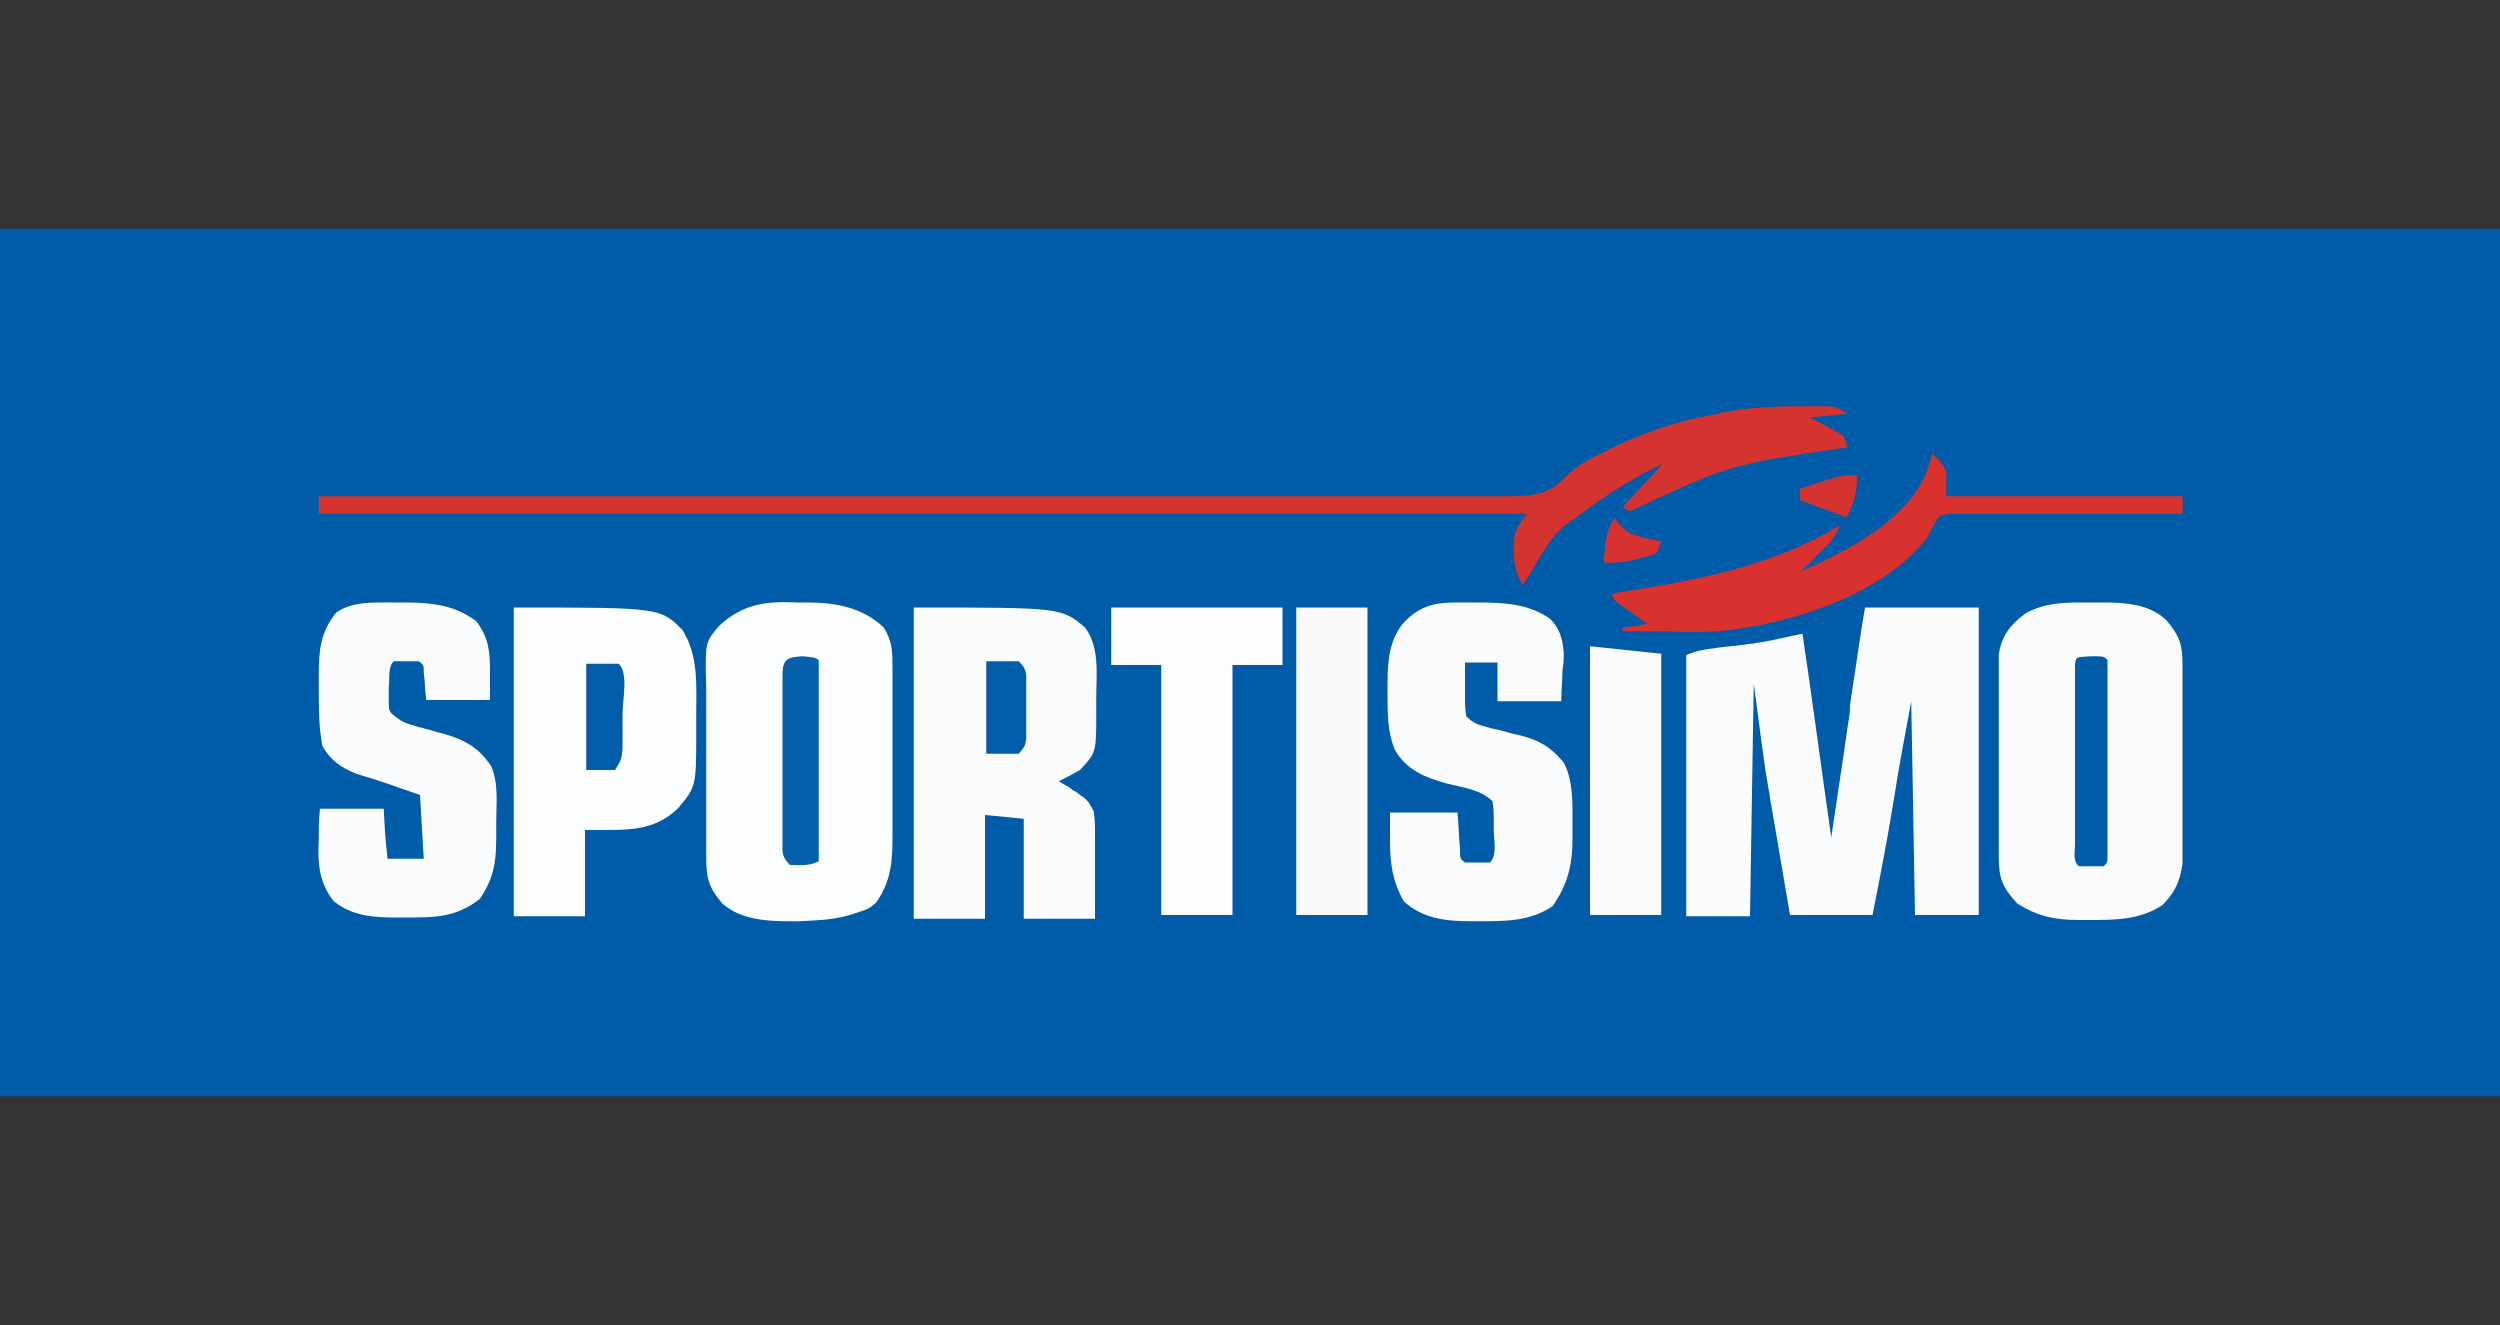 <?xml version="1.0" encoding="utf-8"?>
<!-- Generator: Adobe Illustrator 27.3.1, SVG Export Plug-In . SVG Version: 6.00 Build 0)  -->
<svg version="1.1" id="Vrstva_1" xmlns="http://www.w3.org/2000/svg" xmlns:xlink="http://www.w3.org/1999/xlink" x="0px" y="0px"
	 viewBox="0 0 200 106" style="enable-background:new 0 0 200 106;" xml:space="preserve">
<rect x="0" y="0" width="200" height="106" fill="#333333" stroke="none"/>
<style type="text/css">
	.st0{fill:#005CA9;}
	.st1{fill:#FBFCFD;}
	.st2{fill:#FAFBFD;}
	.st3{fill:#FCFDFE;}
	.st4{fill:#FAFCFD;}
	.st5{fill:#D53330;}
	.st6{fill:#F8FAFC;}
	.st7{fill:#D9322E;}
	.st8{fill:#0660AB;}
	.st9{fill:#015CA9;}
	.st10{fill:#D43330;}
	.st11{fill:#D7322F;}
</style>
<g>
	<path class="st0" d="M0,18.3c66,0,132,0,200,0c0,22.9,0,45.8,0,69.4c-66,0-132,0-200,0C0,64.8,0,41.9,0,18.3z"/>
	<path class="st1" d="M149.2,48.6c3,0,6,0,9.1,0c0,8.1,0,16.2,0,24.6c-1.7,0-3.4,0-5.1,0c-0.1-5.7-0.2-11.3-0.3-17.1
		c-0.5,2.7-1,5.3-1.4,7.9c-0.5,3.1-1.1,6.2-1.7,9.2c-2.2,0-4.3,0-6.6,0c-0.5-2.9-1-5.9-1.5-8.8c-0.1-0.4-0.1-0.8-0.2-1.2
		c-0.5-2.8-0.8-5.7-1.2-8.5c-0.1,6.1-0.2,12.3-0.3,18.6c-1.7,0-3.4,0-5.1,0c0-6.9,0-13.8,0-20.9c0.7-0.3,1.2-0.4,1.9-0.5
		c0.3,0,0.5-0.1,0.8-0.1c0.6-0.1,1.1-0.1,1.7-0.2c0.3,0,0.5-0.1,0.8-0.1c0.2,0,0.5-0.1,0.7-0.1c1.2-0.2,2.3-0.5,3.4-0.7
		c0.8,5.4,1.5,10.7,2.3,16.3c0.5-3.3,0.5-3.3,1-6.7c0.1-0.7,0.2-1.4,0.3-2.1c0.1-0.6,0.2-1.1,0.2-1.7c0-0.3,0.1-0.6,0.1-0.8
		C148.5,53.2,148.8,50.9,149.2,48.6z"/>
	<path class="st2" d="M167.5,48.2c0.2,0,0.5,0,0.7,0c1.8,0,3.7,0.1,5.1,1.4c1.1,1.3,1.3,2,1.3,3.6c0,0.4,0,0.7,0,1.1
		c0,0.4,0,0.8,0,1.2c0,0.4,0,0.8,0,1.2c0,0.9,0,1.7,0,2.6c0,1.1,0,2.2,0,3.3c0,0.9,0,1.7,0,2.6c0,0.4,0,0.8,0,1.2c0,0.6,0,1.1,0,1.7
		c0,0.5,0,0.5,0,1c-0.2,1.4-0.6,2.3-1.6,3.3c-1.8,1.2-3.8,1.2-5.9,1.2c-0.3,0-0.5,0-0.8,0c-1.9,0-3.3-0.3-4.9-1.3
		c-1.2-1.3-1.5-2-1.5-3.8c0-0.4,0-0.7,0-1.1c0-0.4,0-0.8,0-1.2c0-0.2,0-0.4,0-0.6c0-1.1,0-2.2,0-3.3c0-1.1,0-2.2,0-3.4
		c0-0.9,0-1.7,0-2.6c0-0.4,0-0.8,0-1.2c0-0.6,0-1.2,0-1.7c0-0.3,0-0.7,0-1c0.2-1.5,0.9-2.4,2.1-3.3
		C163.7,48.1,165.6,48.2,167.5,48.2z"/>
	<path class="st3" d="M63.8,48.2c0.3,0,0.6,0,0.8,0c2.3,0,4.4,0.4,6.1,2c0.7,1.1,0.7,2,0.7,3.3c0,0.5,0,0.5,0,1.1c0,0.4,0,0.8,0,1.2
		c0,0.2,0,0.4,0,0.6c0,1,0,2.1,0,3.1c0,1.1,0,2.1,0,3.2c0,0.8,0,1.6,0,2.5c0,0.4,0,0.8,0,1.2c0,2.3,0,3.9-1.3,5.8
		c-0.6,0.5-0.6,0.5-1.2,0.7c-0.3,0.1-0.3,0.1-0.6,0.2c-1.5,0.5-2.7,0.5-4.3,0.6c-0.3,0-0.5,0-0.8,0c-1.8,0-3.9-0.1-5.4-1.4
		c-1.1-1.3-1.3-2-1.3-3.7c0-0.4,0-0.8,0-1.1c0-0.4,0-0.8,0-1.2c0-0.2,0-0.4,0-0.6c0-1.1,0-2.2,0-3.3c0-0.9,0-1.8,0-2.7
		c0-1.1,0-2.2,0-3.3c0-0.4,0-0.8,0-1.3c-0.1-3.7-0.1-3.7,1-5C59.5,48.2,61.5,48.1,63.8,48.2z"/>
	<path class="st1" d="M73.1,48.6c11.8,0,11.8,0,13.7,1.6c1.2,1.6,0.9,3.7,0.9,5.7c0,0.3,0,0.7,0,1.1c0,3.2,0,3.2-1.3,4.6
		c-0.9,0.5-0.9,0.5-1.7,0.9c0.2,0.1,0.3,0.2,0.5,0.3c0.2,0.1,0.4,0.2,0.6,0.4c0.2,0.1,0.4,0.2,0.6,0.4c0.6,0.4,0.6,0.4,1.1,1.3
		c0.1,0.9,0.1,0.9,0.1,2c0,0.2,0,0.4,0,0.6c0,0.6,0,1.2,0,1.8c0,0.4,0,0.8,0,1.2c0,1,0,2,0,3c-1.9,0-3.8,0-5.7,0c0-2.6,0-5.3,0-8
		c-1-0.1-2.1-0.2-3.1-0.3c0,2.7,0,5.5,0,8.3c-1.9,0-3.8,0-5.7,0C73.1,65,73.1,56.9,73.1,48.6z"/>
	<path class="st3" d="M41.1,48.6c11.7,0,11.7,0,13.5,1.8c1.3,2.1,1.1,4.4,1.1,6.9c0,0.4,0,0.7,0,1.1c0,4.5,0,4.5-1.4,6.2
		c-1.7,1.7-3.6,1.8-5.8,1.8c-0.6,0-1.1,0-1.7,0c0,2.3,0,4.5,0,6.9c-1.9,0-3.8,0-5.7,0C41.1,65,41.1,56.9,41.1,48.6z"/>
	<path class="st2" d="M117.5,48.2c0.3,0,0.5,0,0.8,0c2,0,4,0.1,5.7,1.3c0.8,0.8,1,1.6,1.1,2.7c0,0.5,0,0.9-0.1,1.4
		c0,0.8-0.1,1.6-0.1,2.5c-1.7,0-3.4,0-5.1,0c0-1,0-2.1,0-3.1c-0.8,0-1.7,0-2.6,0c0,0.7,0,1.4,0,2.1c0,0.2,0,0.4,0,0.6
		c0,0.5,0,1,0.1,1.6c0.6,0.6,1,0.7,1.8,0.9c0.2,0.1,0.5,0.1,0.8,0.2c0.5,0.1,1,0.3,1.6,0.4c1.6,0.4,2.5,0.9,3.6,2.2
		c0.8,1.5,0.7,3.5,0.7,5.2c0,0.4,0,0.4,0,0.9c0,2.1-0.4,3.7-1.6,5.4c-1.8,1.2-3.7,1.2-5.8,1.2c-0.2,0-0.5,0-0.7,0
		c-2,0-3.9-0.2-5.4-1.6c-0.9-1.6-1.1-3-1.1-4.9c0-0.7,0-1.4,0-2.2c1.8,0,3.6,0,5.4,0c0.1,1,0.1,1.9,0.2,2.9c0,0.8,0,0.8,0.4,1.1
		c1,0,1,0,2,0c0.6-0.6,0.3-1.8,0.3-2.6c0-0.3,0-0.3,0-0.6c0-0.6,0-1.1-0.1-1.7c-0.9-0.9-2.3-1.1-3.6-1.4c-1.8-0.5-3.3-1.1-4.2-2.7
		c-0.6-1.4-0.6-2.9-0.6-4.4c0-0.3,0-0.5,0-0.8c0-1.8,0.1-3.7,1.4-5.1C114,48.1,115.4,48.2,117.5,48.2z"/>
	<path class="st4" d="M31.6,48.2c0.3,0,0.5,0,0.8,0c2.1,0,4,0.2,5.7,1.5c1,1.3,1.1,2.4,1.1,4.1c0,0.7,0,1.5,0,2.2
		c-1.7,0-3.4,0-5.1,0c-0.1-0.7-0.1-1.5-0.2-2.2c0-0.6,0-0.6-0.4-0.9c-1,0-1,0-2,0c-0.5,0.5-0.3,1.4-0.4,2.1c0,0.3,0,0.7,0,1
		c0,0.9,0,0.9,0.5,1.3c0.6,0.5,1,0.6,1.7,0.8c0.2,0.1,0.5,0.1,0.7,0.2c0.5,0.1,1,0.3,1.5,0.4c1.7,0.5,2.8,1.1,3.8,2.6
		c0.6,1.4,0.4,3,0.4,4.4c0,0.3,0,0.7,0,1c0,2.1-0.1,3.4-1.3,5.2c-1.9,1.5-3.6,1.5-5.9,1.5c-0.3,0-0.5,0-0.8,0c-1.8,0-3.5-0.1-5-1.3
		c-1.2-1.5-1.3-3.1-1.2-5c0-0.8,0-1.6,0.1-2.4c1.7,0,3.4,0,5.1,0c0.1,2,0.1,2,0.3,4c0.9,0,1.9,0,2.9,0c-0.1-1.7-0.2-3.4-0.3-5.1
		c-1.7-0.6-3.4-1.2-5.1-1.7c-1.2-0.5-2-1-2.7-2.2c-0.3-1.5-0.3-3-0.3-4.6c0-0.3,0-0.6,0-1c0-2,0.1-3.5,1.4-5.1
		C28.2,48.1,29.8,48.2,31.6,48.2z"/>
	<path class="st5" d="M144.1,32.5c0.3,0,0.5,0,0.8,0c0.4,0,0.4,0,0.8,0c0.2,0,0.4,0,0.7,0c0.6,0.1,0.6,0.1,1.4,0.6
		c-1,0.1-2.1,0.2-3.1,0.3c0.5,0.2,0.9,0.4,1.4,0.7c0.8,0.4,0.8,0.4,1.4,0.8c0.1,0.3,0.2,0.6,0.3,0.9c-0.3,0-0.6,0.1-0.8,0.1
		c-8.7,1.3-8.7,1.3-16.6,5c-0.2-0.1-0.4-0.2-0.6-0.3c0.4-0.5,0.8-0.9,1.3-1.4c0.2-0.3,0.5-0.5,0.7-0.8c0.4-0.4,0.8-0.8,1.2-1.3
		c-2.5,1.2-4.7,2.6-6.9,4.3c-0.2,0.1-0.4,0.3-0.6,0.4c-1.5,1.1-2.2,2.6-3.1,4.1c-0.2,0.3-0.4,0.6-0.6,0.9c-0.5-0.9-0.7-1.6-0.7-2.7
		c0-0.3,0-0.5,0-0.8c0.1-0.8,0.1-0.8,1-2.2c-31.9,0-63.7,0-96.6,0c0-0.5,0-0.9,0-1.4c0.2,0,0.4,0,0.6,0c12.2,0,24.5,0,36.7,0
		c1.5,0,2.9,0,4.4,0c0.3,0,0.6,0,0.9,0c4.7,0,9.5,0,14.2,0c4.9,0,9.7,0,14.6,0c3,0,6,0,9,0c2.1,0,4.1,0,6.2,0c1.2,0,2.4,0,3.6,0
		c1.1,0,2.2,0,3.3,0c0.6,0,1.2,0,1.7,0c1.7,0,2.9-0.1,4.2-1.2c0.2-0.2,0.3-0.4,0.5-0.5c0.8-0.8,1.7-1.2,2.6-1.7
		c0.3-0.1,0.3-0.1,0.6-0.3c2.7-1.3,5.4-2.3,8.4-2.8c0.3-0.1,0.6-0.1,0.8-0.2C139.8,32.6,141.9,32.5,144.1,32.5z"/>
	<path class="st3" d="M88.9,48.6c4.5,0,9.1,0,13.7,0c0,1.5,0,3,0,4.6c-1.3,0-2.6,0-4,0c0,6.6,0,13.2,0,20c-1.9,0-3.8,0-5.7,0
		c0-6.6,0-13.2,0-20c-1.3,0-2.6,0-4,0C88.9,51.6,88.9,50.1,88.9,48.6z"/>
	<path class="st6" d="M103.7,48.6c1.9,0,3.8,0,5.7,0c0,8.1,0,16.2,0,24.6c-1.9,0-3.8,0-5.7,0C103.7,65,103.7,56.9,103.7,48.6z"/>
	<path class="st7" d="M154.6,36.3c0.5,0.5,0.8,0.8,1.1,1.4c0,0.7,0,1.3,0,2c6.2,0,12.4,0,18.9,0c0,0.5,0,0.9,0,1.4
		c-0.2,0-0.5,0-0.7,0c-2.3,0-4.5,0-6.8,0c-1.2,0-2.3,0-3.5,0c-1.1,0-2.3,0-3.4,0c-0.4,0-0.9,0-1.3,0c-0.6,0-1.2,0-1.8,0
		c-0.5,0-0.5,0-1,0c-1,0.1-1,0.1-1.5,1.1c-0.2,0.3-0.3,0.6-0.5,0.9c-3.5,4.4-10.3,6.6-15.7,7.3c-1.7,0.2-3.4,0.2-5.2,0.1
		c-0.3,0-0.7,0-1,0c-0.8,0-1.6,0-2.4,0c0-0.1,0-0.2,0-0.3c1-0.1,1-0.1,2-0.3c-0.2-0.1-0.4-0.2-0.6-0.4c-0.2-0.2-0.5-0.3-0.7-0.5
		c-0.2-0.2-0.5-0.3-0.7-0.5c-0.6-0.4-0.6-0.4-0.9-1c0.2,0,0.3,0,0.5-0.1c6-0.9,12.5-2.1,17.8-5.4c-0.4,1.1-1.1,1.7-1.9,2.5
		c-0.2,0.2-0.5,0.5-0.7,0.7c-0.2,0.2-0.4,0.3-0.5,0.5c3.6-1.6,8.4-4,10-7.9C154.2,37.5,154.4,36.9,154.6,36.3z"/>
	<path class="st1" d="M127.2,51.7c1.9,0.2,3.8,0.4,5.7,0.6c0,6.9,0,13.8,0,20.9c-1.9,0-3.8,0-5.7,0C127.2,66.1,127.2,59,127.2,51.7z
		"/>
	<path class="st8" d="M64.2,52.5c1,0.1,1,0.1,1.3,0.3c0,0.5,0,1,0,1.5c0,0.3,0,0.6,0,1c0,0.3,0,0.7,0,1.1c0,0.4,0,0.7,0,1.1
		c0,0.9,0,1.9,0,2.8c0,1,0,1.9,0,2.9c0,1.9,0,3.8,0,5.7c-0.8,0.4-1.4,0.3-2.3,0.3c-0.7-0.7-0.6-1-0.6-2c0-0.3,0-0.6,0-0.9
		c0-0.3,0-0.7,0-1c0-0.3,0-0.7,0-1c0-0.7,0-1.4,0-2.2c0-1.1,0-2.2,0-3.3c0-0.7,0-1.4,0-2.1c0-0.3,0-0.7,0-1c0-0.3,0-0.6,0-0.9
		c0-0.3,0-0.5,0-0.8C62.6,52.6,63.1,52.6,64.2,52.5z"/>
	<path class="st0" d="M167.3,52.5c1,0,1,0,1.3,0.3c0,0.5,0,1,0,1.5c0,0.3,0,0.6,0,1c0,0.3,0,0.7,0,1.1c0,0.4,0,0.7,0,1.1
		c0,0.8,0,1.5,0,2.3c0,1,0,1.9,0,2.9c0,0.9,0,1.8,0,2.7c0,0.3,0,0.7,0,1.1c0,0.3,0,0.6,0,1c0,0.3,0,0.6,0,0.9c0,0.6,0,0.6-0.3,0.9
		c-1,0-1,0-2,0c-0.5-0.5-0.3-1.1-0.3-1.8c0-0.3,0-0.6,0-1c0-0.3,0-0.7,0-1.1c0-0.4,0-0.7,0-1.1c0-0.8,0-1.5,0-2.3c0-1,0-1.9,0-2.9
		c0-0.9,0-1.8,0-2.7c0-0.3,0-0.7,0-1.1c0-0.3,0-0.6,0-1c0-0.3,0-0.6,0-0.9C166,52.4,166.2,52.6,167.3,52.5z"/>
	<path class="st9" d="M46.9,53.1c0.8,0,1.7,0,2.6,0c0.8,0.8,0.3,2.9,0.3,4c0,0.3,0,0.7,0,1c0,0.5,0,0.5,0,1c0,0.3,0,0.6,0,0.9
		c-0.1,0.8-0.1,0.8-0.6,1.6c-0.8,0-1.5,0-2.3,0C46.9,58.9,46.9,56.1,46.9,53.1z"/>
	<path class="st9" d="M78.9,52.9c0.8,0,1.7,0,2.6,0c0.7,0.7,0.6,1,0.6,2c0,0.3,0,0.6,0,0.8c0,0.3,0,0.6,0,0.9c0,0.3,0,0.6,0,0.9
		c0,0.3,0,0.6,0,0.8c0,0.3,0,0.5,0,0.8c-0.1,0.6-0.1,0.6-0.6,1.2c-0.8,0-1.7,0-2.6,0C78.9,57.8,78.9,55.4,78.9,52.9z"/>
	<path class="st10" d="M148.6,38c-0.1,1.4-0.2,2.2-0.9,3.4c-1.2-0.5-2.5-0.9-3.7-1.4c0-0.3,0-0.6,0-0.9c0.6-0.2,1.2-0.4,1.8-0.6
		c0.3-0.1,0.7-0.2,1-0.3C147.7,38,147.7,38,148.6,38z"/>
	<path class="st11" d="M129.2,41.4c0.1,0.2,0.2,0.4,0.3,0.5c0.6,0.7,1.1,0.9,2,1.1c0.3,0.1,0.5,0.1,0.8,0.2c0.2,0,0.4,0.1,0.6,0.1
		c-0.3,0.9-0.3,0.9-0.8,1.1c-1.3,0.4-2.4,0.7-3.8,0.6c0-0.4,0.1-0.8,0.1-1.2c0-0.2,0-0.5,0.1-0.7C128.6,42.5,128.8,42,129.2,41.4z"
		/>
</g>
</svg>
